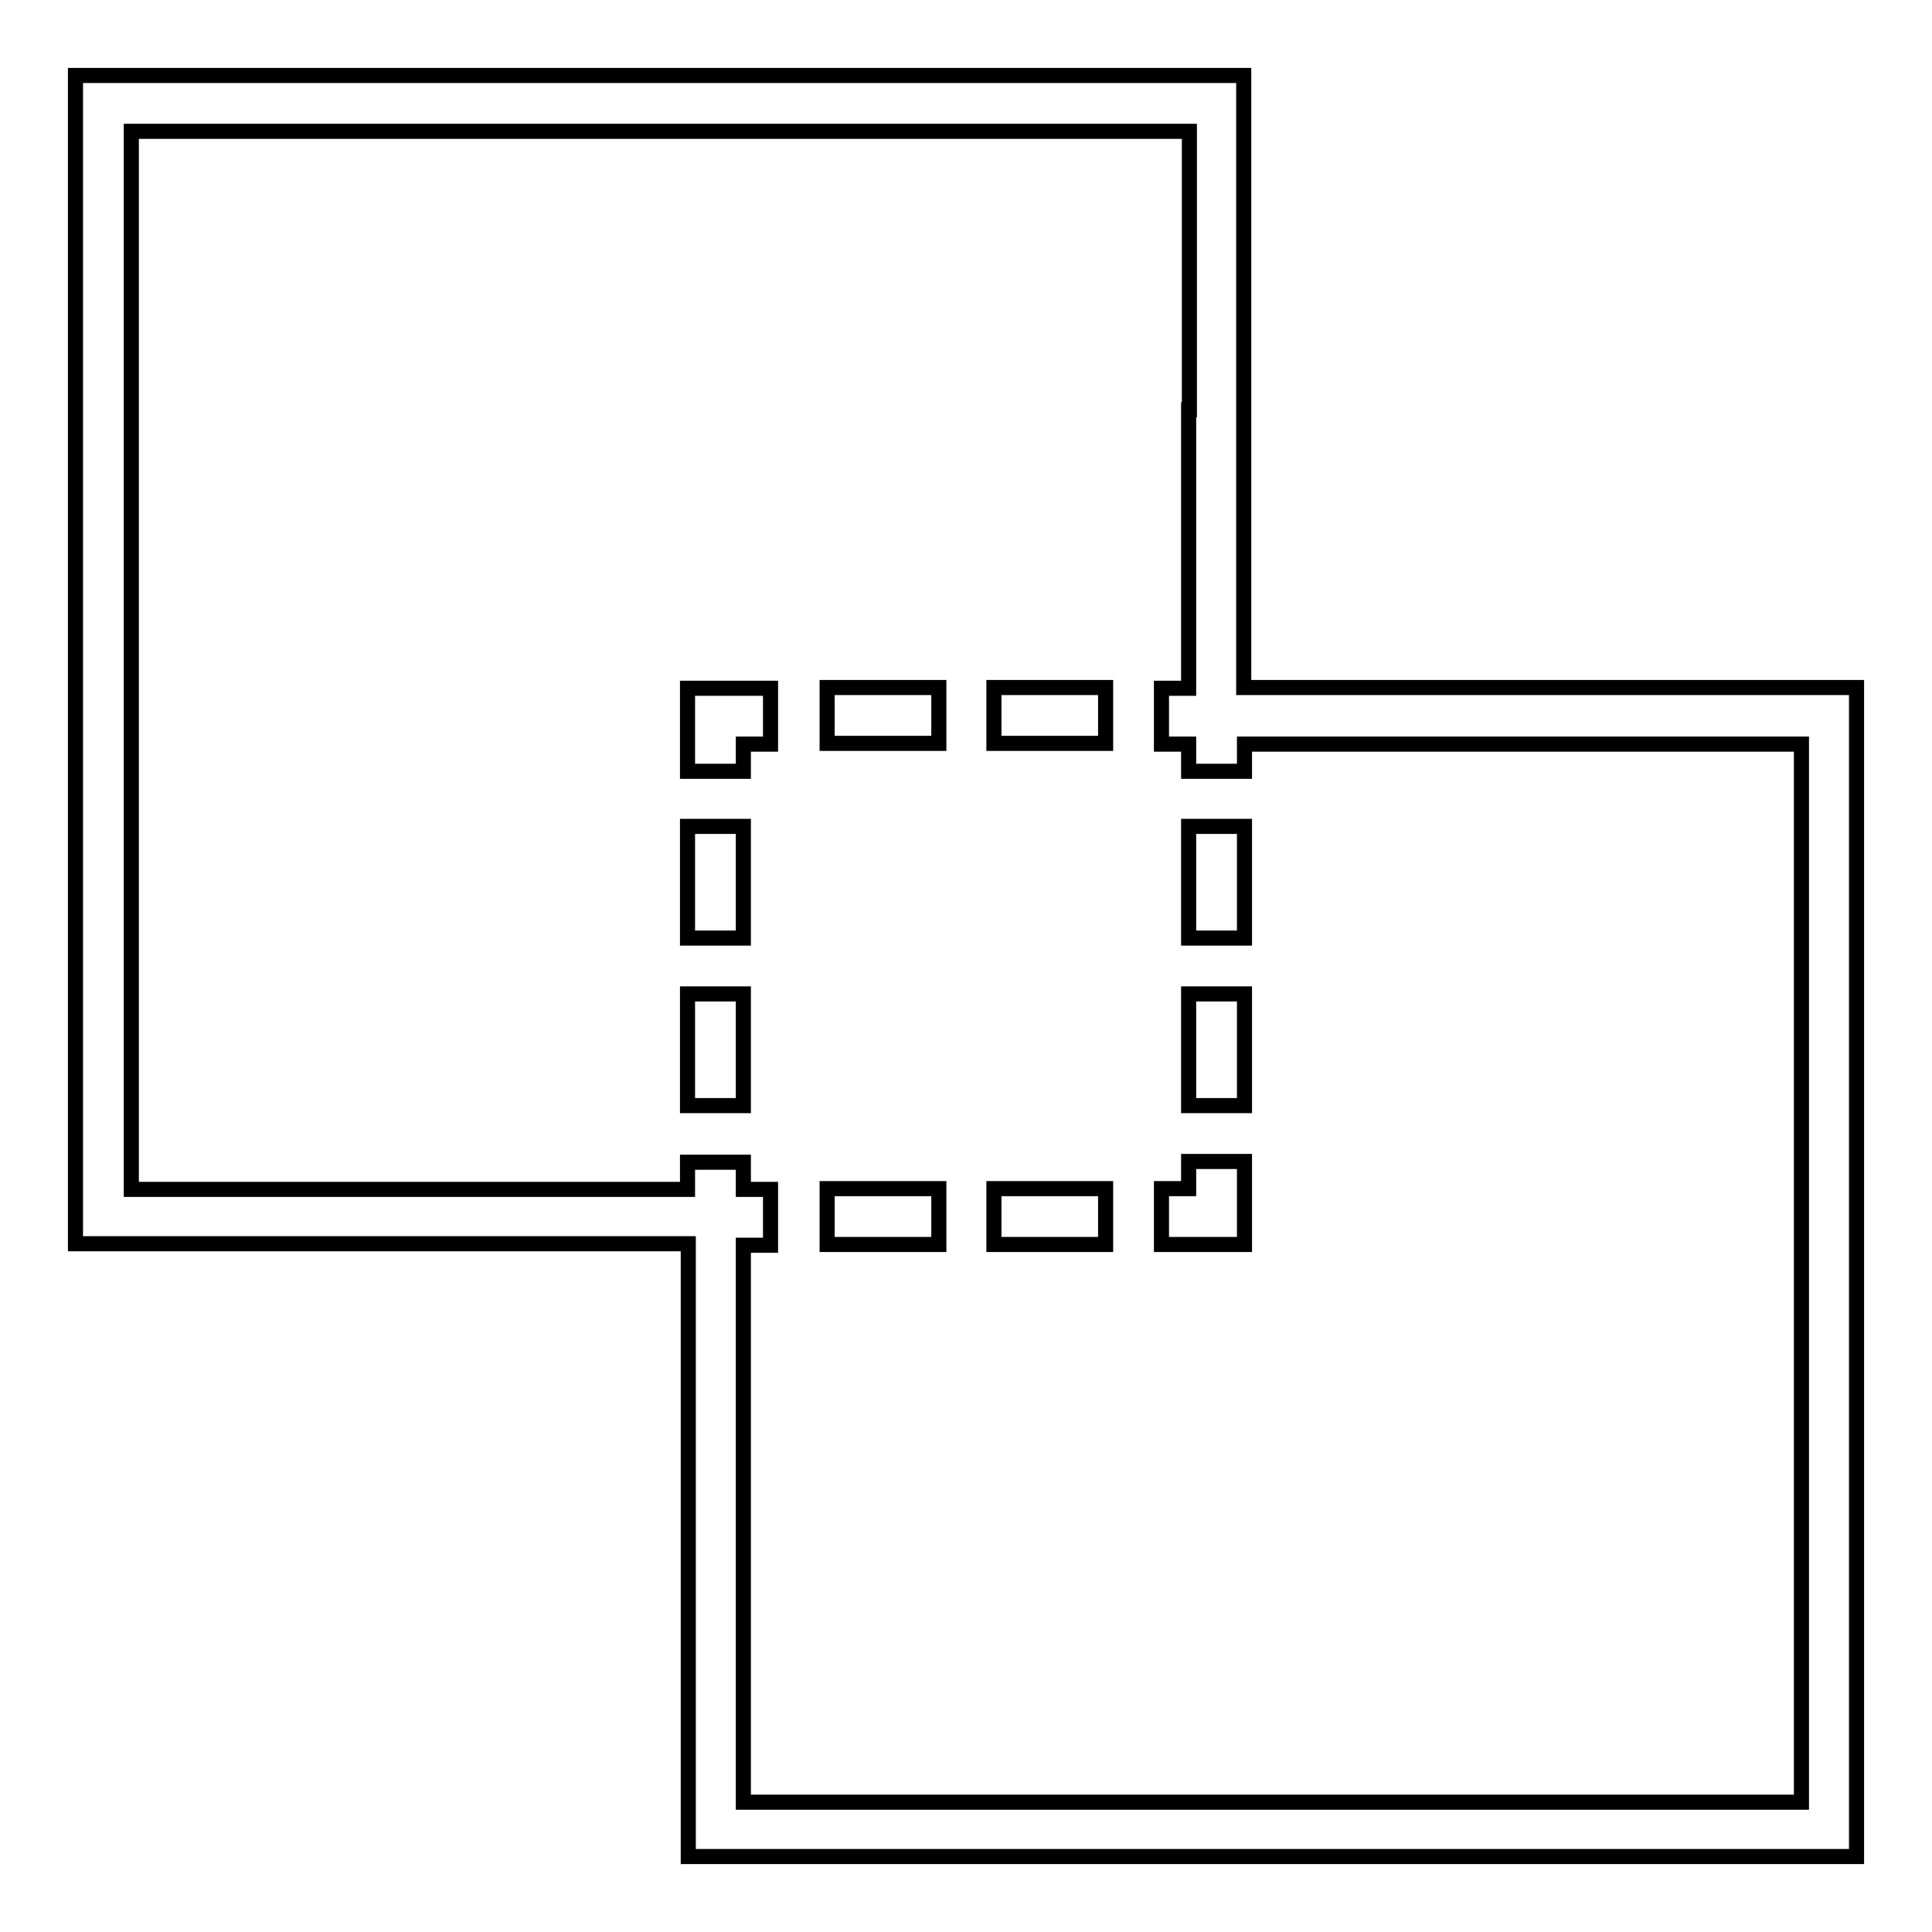 <?xml version="1.0" encoding="utf-8"?>
<!-- Svg Vector Icons : http://www.onlinewebfonts.com/icon -->
<!DOCTYPE svg PUBLIC "-//W3C//DTD SVG 1.1//EN" "http://www.w3.org/Graphics/SVG/1.1/DTD/svg11.dtd">
<svg version="1.1" xmlns="http://www.w3.org/2000/svg" xmlns:xlink="http://www.w3.org/1999/xlink" x="0px" y="0px" viewBox="0 0 256 256" enable-background="new 0 0 256 256" xml:space="preserve">
<g><g><g><path stroke-width="2" fill-opacity="0" stroke="#000000"  d="M10,87.4v77.4h40.6h40.6v40.6V246h77.4H246v-77.4V91.1h-40.6h-40.6V50.6V10H87.4H10V87.4z M157.5,54.3v36.9h-1.8h-1.8v3.7v3.7h1.8h1.8v1.8v1.8h3.7h3.7v-1.8v-1.8h36.9h36.9v70.1v70.1h-70.1H98.5v-36.9v-36.9h1.8h1.8v-3.7v-3.7h-1.8h-1.8v-1.8v-1.8h-3.7h-3.7v1.8v1.8H54.3H17.4V87.4V17.4h70.1h70.1V54.3z"/><path stroke-width="2" fill-opacity="0" stroke="#000000"  d="M91.1,96.7v5.5h3.7h3.7v-1.8v-1.8h1.8h1.8v-3.7v-3.7h-5.5h-5.5L91.1,96.7L91.1,96.7z"/><path stroke-width="2" fill-opacity="0" stroke="#000000"  d="M109.6,94.8v3.7h7.4h7.4v-3.7v-3.7h-7.4h-7.4V94.8z"/><path stroke-width="2" fill-opacity="0" stroke="#000000"  d="M131.7,94.8v3.7h7.4h7.4v-3.7v-3.7h-7.4h-7.4V94.8z"/><path stroke-width="2" fill-opacity="0" stroke="#000000"  d="M91.1,116.9v7.4h3.7h3.7v-7.4v-7.4h-3.7h-3.7L91.1,116.9L91.1,116.9z"/><path stroke-width="2" fill-opacity="0" stroke="#000000"  d="M157.5,116.9v7.4h3.7h3.7v-7.4v-7.4h-3.7h-3.7V116.9z"/><path stroke-width="2" fill-opacity="0" stroke="#000000"  d="M91.1,139.1v7.4h3.7h3.7v-7.4v-7.4h-3.7h-3.7L91.1,139.1L91.1,139.1z"/><path stroke-width="2" fill-opacity="0" stroke="#000000"  d="M157.5,139.1v7.4h3.7h3.7v-7.4v-7.4h-3.7h-3.7V139.1z"/><path stroke-width="2" fill-opacity="0" stroke="#000000"  d="M157.5,155.7v1.8h-1.8h-1.8v3.7v3.7h5.5h5.5v-5.5v-5.5h-3.7h-3.7V155.7z"/><path stroke-width="2" fill-opacity="0" stroke="#000000"  d="M109.6,161.2v3.7h7.4h7.4v-3.7v-3.7h-7.4h-7.4V161.2z"/><path stroke-width="2" fill-opacity="0" stroke="#000000"  d="M131.7,161.2v3.7h7.4h7.4v-3.7v-3.7h-7.4h-7.4V161.2z"/></g></g></g>
</svg>